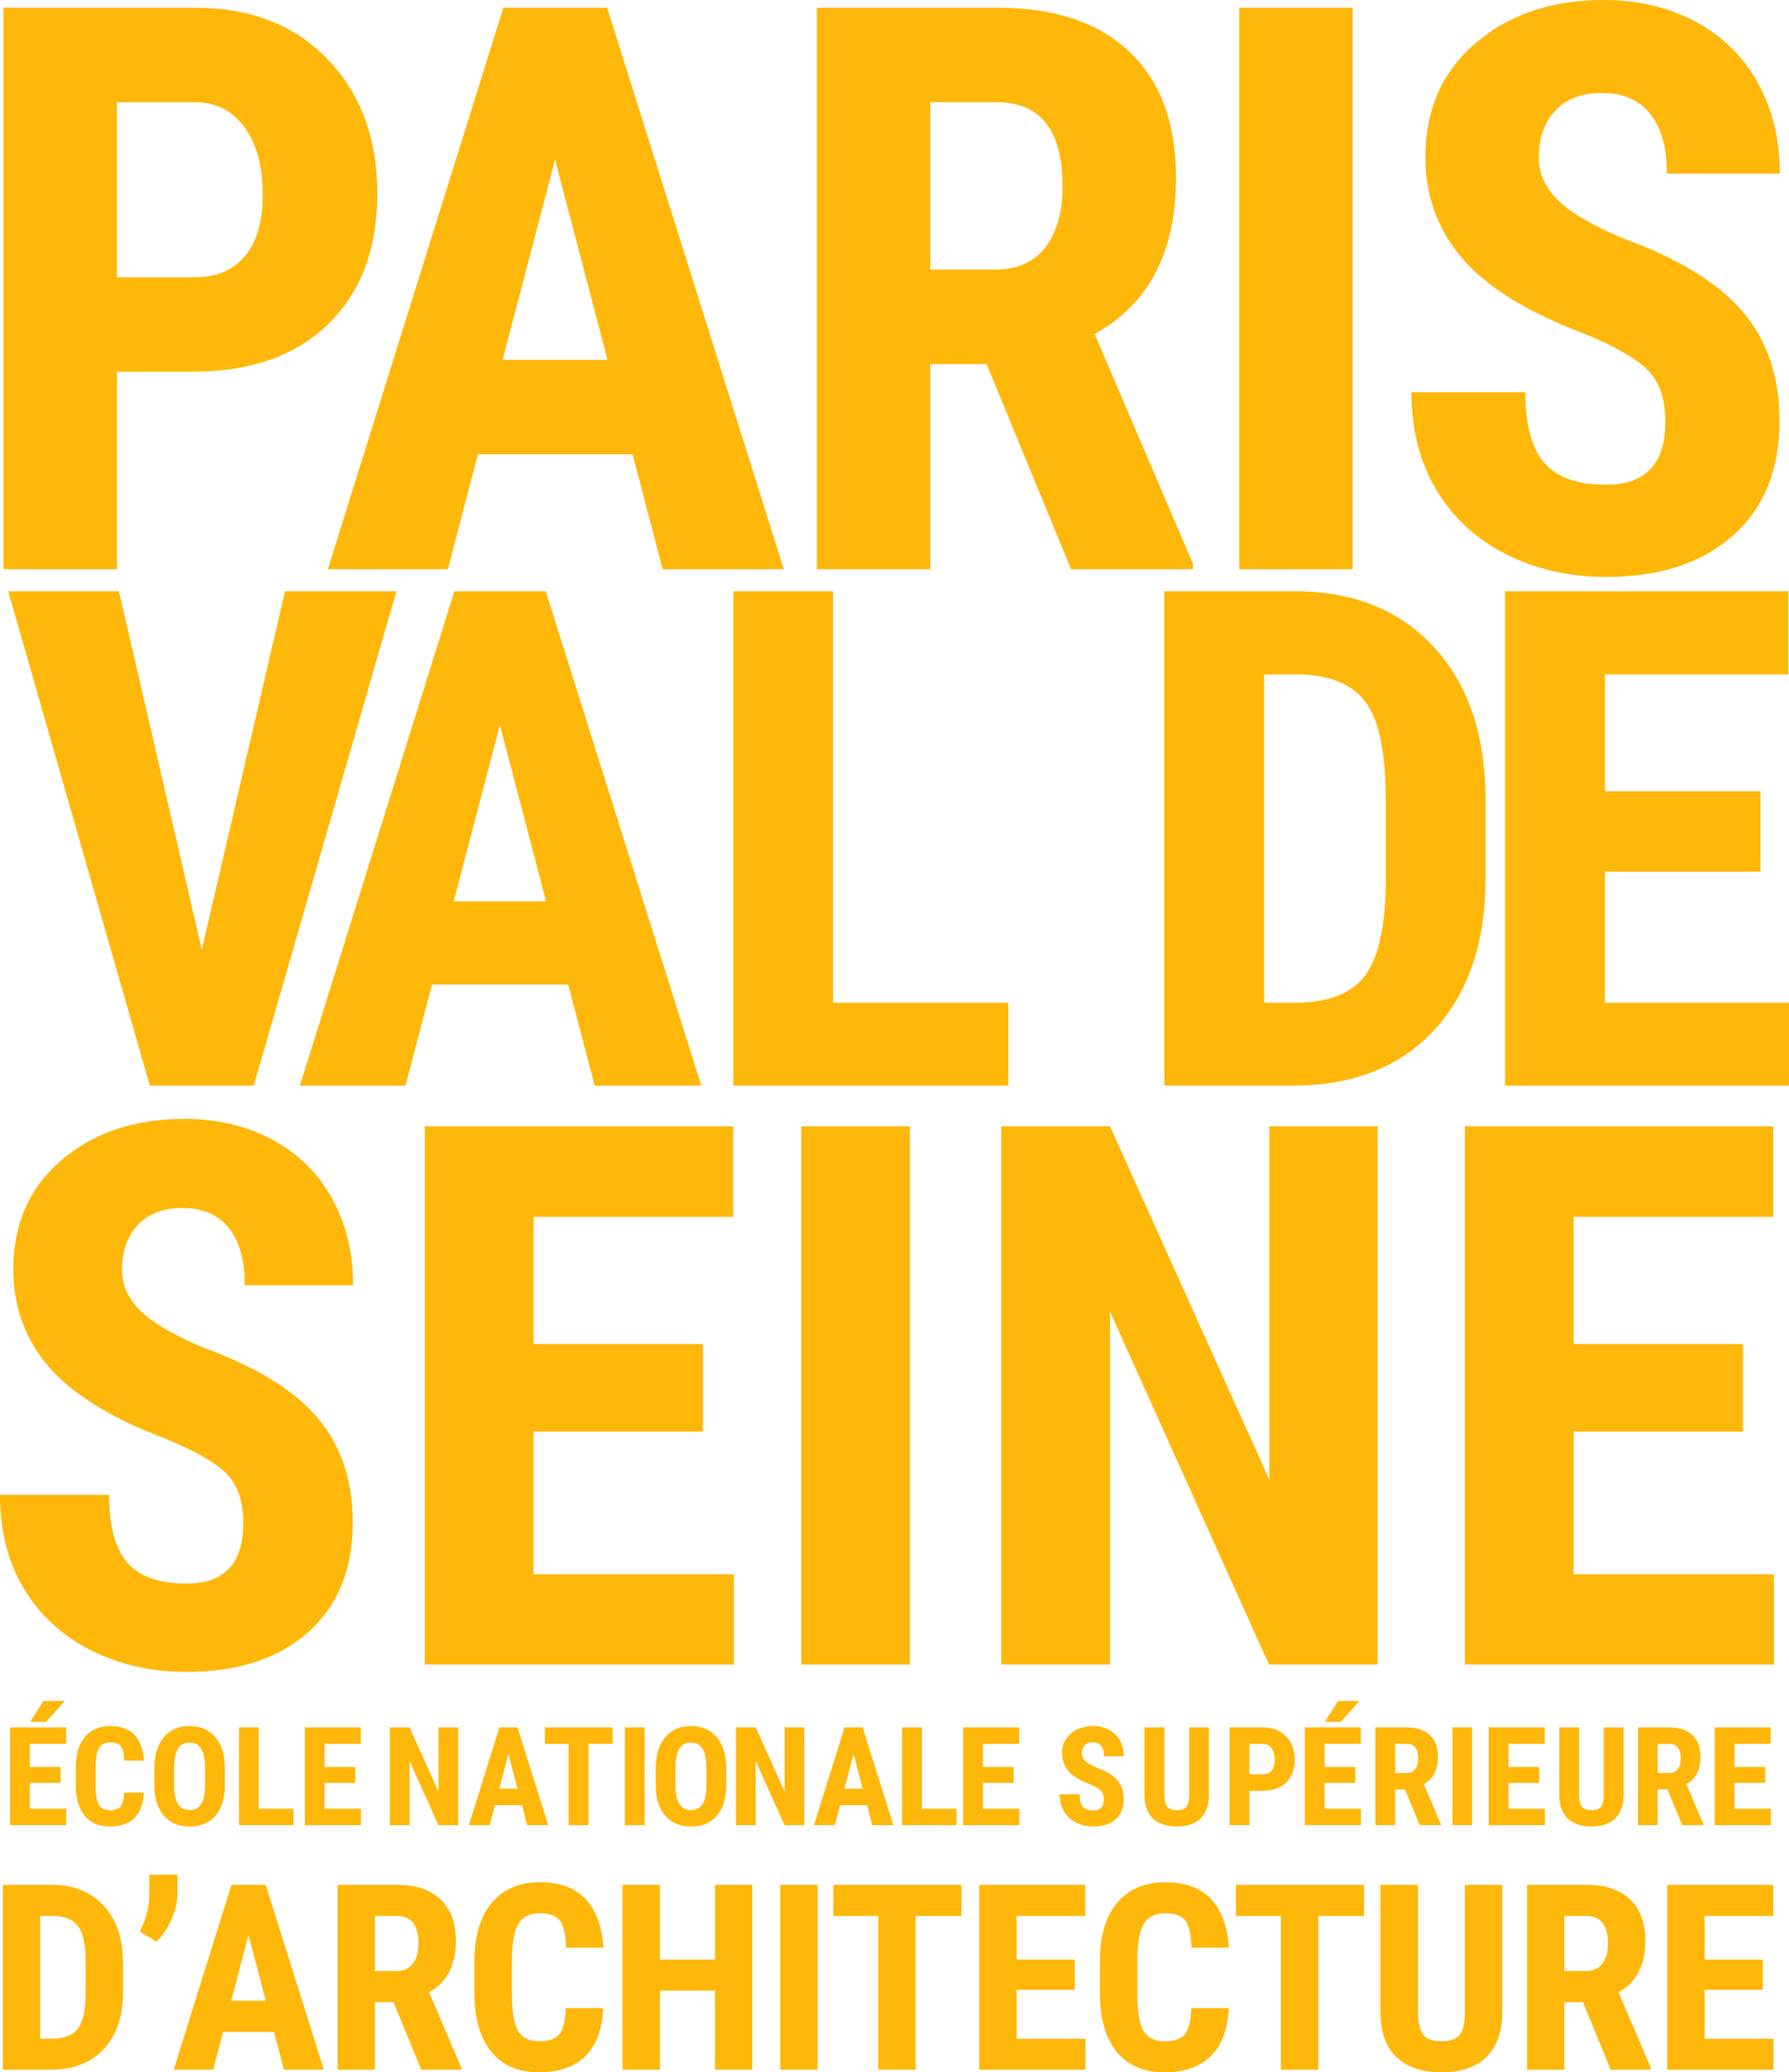 <?xml version="1.0" encoding="utf-8"?>
<!-- Generator: Adobe Illustrator 23.0.1, SVG Export Plug-In . SVG Version: 6.00 Build 0)  -->
<svg version="1.1" id="Calque_1" xmlns="http://www.w3.org/2000/svg" xmlns:xlink="http://www.w3.org/1999/xlink" x="0px" y="0px"
	 width="600px" height="695.131px" viewBox="0 0 600 695.131" style="enable-background:new 0 0 600 695.131;"
	 xml:space="preserve">
<path style="fill:#FFB70A;" d="M39.221,124.708h25.357c19.404,0,34.582-5.345,45.537-16.041  c10.951-10.692,16.428-25.269,16.428-43.725c0-18.454-5.543-33.462-16.624-45.018  C98.836,8.368,83.983,2.587,65.354,2.587H1.188v188.357h38.033V124.708z   M39.221,34.281h26.522c6.81,0.088,12.245,2.911,16.3,8.475  c4.052,5.561,6.078,13.044,6.078,22.444c0,9.057-1.984,15.958-5.95,20.699  c-3.968,4.744-9.572,7.115-16.817,7.115H39.221V34.281z M150.191,190.944  l10.091-38.55h51.876l10.091,38.55h40.621L203.621,2.587H168.82l-58.861,188.357  H150.191z M186.156,53.558l17.593,67.14h-35.187L186.156,53.558z M312.003,122.121  h18.887l28.331,68.824h40.879v-1.812l-32.991-77.101  c18.198-10.005,27.299-27.511,27.299-52.524c0-18.196-5.198-32.232-15.59-42.109  c-10.392-9.872-25.12-14.812-44.177-14.812h-60.673v188.357h38.033V122.121z   M312.003,34.281h22.25c14.747,0,22.122,9.444,22.122,28.331  c0,8.454-1.898,15.201-5.692,20.247c-3.796,5.044-9.488,7.567-17.078,7.567  h-21.603V34.281z M453.633,2.587h-38.031v188.357h38.031V2.587z M538.596,162.613  c-9.572,0-16.47-2.457-20.695-7.373c-4.229-4.916-6.339-12.807-6.339-23.676  h-38.166c0,12.679,2.827,23.676,8.473,32.989  c5.65,9.316,13.475,16.475,23.48,21.475s21.091,7.504,33.247,7.504  c17.937,0,32.125-4.614,42.563-13.843c10.433-9.227,15.655-22.034,15.655-38.42  c0-14.921-4.164-27.211-12.488-36.871c-8.323-9.658-21.668-17.807-40.039-24.449  c-10.522-4.483-17.849-8.817-21.99-13.002c-4.141-4.18-6.209-8.861-6.209-14.036  c0-6.64,1.854-11.922,5.561-15.846c3.708-3.924,8.882-5.887,15.524-5.887  c7.071,0,12.483,2.308,16.232,6.922c3.754,4.616,5.631,11.321,5.631,20.117h37.901  c0-11.298-2.436-21.389-7.308-30.271s-11.835-15.762-20.89-20.634  C559.687,2.438,549.379,0,537.823,0c-17.336,0-31.631,4.809-42.884,14.425  c-11.258,9.616-16.885,22.36-16.885,38.227c0,13.112,4.141,24.472,12.418,34.088  c8.282,9.618,21.864,18.005,40.751,25.161c10.35,4.227,17.485,8.303,21.412,12.224  c3.922,3.927,5.887,9.725,5.887,17.402  C558.522,155.585,551.88,162.613,538.596,162.613z M67.68,318.62L39.887,198.336H2.755  l47.498,165.844h34.854l47.84-165.844H95.588L67.68,318.62z M144.879,330.236h45.677  l8.885,33.944h35.765L183.038,198.336h-30.641l-51.825,165.844h35.425L144.879,330.236z   M167.66,243.214l15.492,59.117h-30.981L167.66,243.214z M338.185,336.387h-58.772V198.336  h-33.487v165.844h92.259V336.387z M498.241,267.363  c-0.228-21.414-6.097-38.273-17.602-50.574  c-11.5-12.301-26.931-18.452-46.299-18.452h-43.853v165.844h42.94  c20.201,0,36.051-6.209,47.556-18.624c11.505-12.415,17.257-29.519,17.257-51.313  V267.363z M464.756,297.091c-0.233,14.428-2.622,24.584-7.182,30.469  c-4.555,5.885-12.413,8.827-23.578,8.827H423.972V226.244h12.194  c10.396,0.303,17.765,3.512,22.097,9.625c4.322,6.113,6.493,16.913,6.493,32.404  V297.091z M538.265,336.387v-43.965h52.167v-26.997h-52.167v-39.181h61.511V198.336  h-95.001v165.844H600v-27.793H538.265z M30.63,553.641  c9.588,4.793,20.213,7.192,31.869,7.192c17.194,0,30.793-4.42,40.798-13.265  c10.003-8.845,15.005-21.123,15.005-36.829c0-14.304-3.989-26.084-11.968-35.343  c-7.979-9.255-20.769-17.071-38.378-23.433  c-10.086-4.299-17.113-8.454-21.081-12.464s-5.953-8.496-5.953-13.456  c0-6.363,1.777-11.426,5.333-15.189c3.554-3.759,8.514-5.641,14.879-5.641  c6.779,0,11.968,2.212,15.564,6.633c3.596,4.425,5.394,10.853,5.394,19.283h36.333  c0-10.829-2.336-20.504-7.005-29.018c-4.672-8.514-11.346-15.105-20.029-19.777  c-8.68-4.672-18.559-7.005-29.635-7.005c-16.617,0-30.32,4.607-41.107,13.824  c-10.79,9.218-16.184,21.435-16.184,36.643c0,12.567,3.968,23.457,11.905,32.675  c7.935,9.222,20.955,17.257,39.06,24.118c9.921,4.052,16.761,7.96,20.522,11.719  c3.761,3.764,5.643,9.325,5.643,16.68c0,13.475-6.367,20.215-19.097,20.215  c-9.176,0-15.79-2.357-19.84-7.071c-4.052-4.714-6.076-12.278-6.076-22.693H0  c0,12.152,2.706,22.693,8.123,31.622C13.536,541.987,21.039,548.848,30.63,553.641z   M246.149,528.097h-67.21v-47.864h56.795v-29.391h-56.795v-42.656h66.963v-30.383  H142.482v180.551h103.666V528.097z M305.175,377.804h-36.457v180.551h36.457V377.804z   M462.04,377.804H425.705v118.551L372.261,377.804h-36.457v180.551H372.261V439.93  l53.323,118.425h36.457V377.804z M527.762,480.234h56.793v-29.391H527.762v-42.656h66.961  v-30.383H491.305v180.551h103.669v-30.257H527.762V480.234z M3.384,612.241h18.829  v-5.496H10.005v-8.691h10.315v-5.343H10.005v-7.746H22.167v-5.519H3.384V612.241z   M14.556,570.595l-4.416,6.982h5.315l6.262-6.982H14.556z M41.629,601.318  c-0.091,2.222-0.466,3.754-1.127,4.607c-0.661,0.848-1.861,1.272-3.603,1.272  c-1.772,0-3.023-0.61-3.75-1.826c-0.729-1.216-1.095-3.451-1.095-6.712v-6.195  c0.047-2.837,0.436-4.877,1.171-6.116c0.736-1.239,1.991-1.858,3.764-1.858  c1.74,0,2.939,0.443,3.591,1.318c0.654,0.88,1.011,2.473,1.071,4.788h6.644  c-0.256-3.74-1.311-6.609-3.165-8.603c-1.856-1.998-4.569-2.995-8.142-2.995  c-3.635,0-6.472,1.216-8.514,3.656c-2.042,2.441-3.065,5.915-3.065,10.419v5.519  c0,4.518,0.987,7.997,2.962,10.438s4.816,3.661,8.526,3.661  c3.528,0,6.26-0.964,8.198-2.883c1.938-1.924,2.988-4.756,3.153-8.491H41.629z   M54.895,582.789c-2.087,2.534-3.13,6.05-3.13,10.555v5.608  c0.03,4.341,1.095,7.713,3.198,10.126c2.103,2.408,4.993,3.614,8.673,3.614  c3.694,0,6.579-1.216,8.659-3.652c2.08-2.431,3.121-5.846,3.121-10.247v-5.608  c-0.03-4.49-1.097-7.979-3.2-10.461c-2.101-2.487-4.977-3.726-8.626-3.726  C59.881,578.998,56.981,580.26,54.895,582.789z M67.508,586.697  c0.841,1.444,1.262,3.642,1.262,6.6v5.701  c-0.016,2.79-0.445,4.853-1.286,6.181c-0.841,1.327-2.124,1.994-3.85,1.994  c-1.789,0-3.109-0.68-3.966-2.04c-0.855-1.355-1.283-3.47-1.283-6.339v-5.832  c0.03-2.841,0.466-4.951,1.307-6.344c0.841-1.388,2.14-2.082,3.896-2.082  C65.361,584.536,66.667,585.258,67.508,586.697z M80.168,579.445v32.796h18.242v-5.496  H86.789v-27.299H80.168z M121.024,584.965v-5.519h-18.783v32.796h18.829v-5.496h-12.208  v-8.691h10.315v-5.343h-10.315v-7.746H121.024z M137.359,590.731l9.686,21.51h6.621  v-32.796h-6.6v21.533l-9.707-21.533h-6.621v32.796h6.621V590.731z M166.009,605.529  h9.031l1.758,6.712h7.071l-10.315-32.796h-6.06l-10.247,32.796h7.005  L166.009,605.529z M170.513,588.318l3.065,11.691H167.45L170.513,588.318z   M182.744,584.965h7.974v27.276h6.644v-27.276h8.109v-5.519h-22.728V584.965z   M216.192,612.241v-32.796h-6.623v32.796H216.192z M223.053,582.789  c-2.087,2.534-3.13,6.05-3.13,10.555v5.608  c0.03,4.341,1.095,7.713,3.198,10.126c2.103,2.408,4.993,3.614,8.673,3.614  c3.694,0,6.579-1.216,8.659-3.652c2.08-2.431,3.121-5.846,3.121-10.247v-5.608  c-0.03-4.49-1.097-7.979-3.2-10.461c-2.101-2.487-4.977-3.726-8.626-3.726  C228.039,578.998,225.14,580.26,223.053,582.789z M235.666,586.697  c0.841,1.444,1.262,3.642,1.262,6.6v5.701  c-0.016,2.79-0.445,4.853-1.286,6.181c-0.841,1.327-2.124,1.994-3.85,1.994  c-1.789,0-3.109-0.68-3.966-2.04c-0.855-1.355-1.283-3.47-1.283-6.339v-5.832  c0.03-2.841,0.466-4.951,1.307-6.344c0.841-1.388,2.14-2.082,3.896-2.082  C233.519,584.536,234.826,585.258,235.666,586.697z M269.749,612.241v-32.796h-6.6  v21.533l-9.707-21.533h-6.621v32.796h6.621V590.731l9.686,21.51H269.749z   M272.998,612.241h7.005l1.756-6.712h9.031l1.758,6.712h7.071l-10.315-32.796  h-6.06L272.998,612.241z M289.328,600.009H283.2l3.062-11.691L289.328,600.009z   M320.788,606.745h-11.621v-27.299h-6.621v32.796h18.242V606.745z M341.859,606.745  H329.651v-8.691h10.315v-5.343H329.651v-7.746h12.162v-5.519h-18.783v32.796h18.829  V606.745z M376.882,603.591c0-2.599-0.722-4.737-2.175-6.418  c-1.449-1.681-3.773-3.102-6.968-4.257c-1.835-0.783-3.111-1.537-3.829-2.264  c-0.722-0.727-1.085-1.542-1.085-2.445c0-1.155,0.326-2.073,0.973-2.757  c0.643-0.685,1.546-1.025,2.702-1.025c1.23,0,2.171,0.401,2.827,1.206  c0.652,0.801,0.978,1.97,0.978,3.503h6.6c0-1.97-0.424-3.726-1.272-5.273  s-2.063-2.743-3.638-3.591c-1.579-0.848-3.372-1.272-5.384-1.272  c-3.018,0-5.51,0.834-7.466,2.511c-1.959,1.672-2.939,3.894-2.939,6.656  c0,2.282,0.72,4.257,2.161,5.934c1.442,1.672,3.805,3.135,7.094,4.378  c1.803,0.736,3.046,1.449,3.731,2.129c0.68,0.685,1.025,1.695,1.025,3.032  c0,2.445-1.16,3.67-3.47,3.67c-1.668,0-2.869-0.429-3.605-1.286  c-0.736-0.852-1.099-2.226-1.099-4.122h-6.647c0,2.208,0.491,4.122,1.474,5.748  c0.983,1.621,2.345,2.865,4.092,3.736c1.737,0.871,3.666,1.309,5.785,1.309  c3.125,0,5.594-0.806,7.411-2.413C375.973,608.673,376.882,606.446,376.882,603.591z   M383.852,579.445v22.548c0,3.465,0.927,6.116,2.781,7.951  c1.854,1.831,4.537,2.748,8.053,2.748c3.451,0,6.102-0.904,7.951-2.715  c1.845-1.807,2.785-4.42,2.813-7.825v-22.707h-6.623v22.683  c-0.014,1.803-0.312,3.097-0.899,3.885s-1.667,1.183-3.242,1.183  c-1.579,0-2.669-0.401-3.265-1.192c-0.601-0.797-0.904-2.129-0.904-3.987v-22.572  H383.852z M419.016,600.708h4.416c3.382,0,6.023-0.932,7.928-2.795  c1.91-1.859,2.865-4.397,2.865-7.611c0-3.214-0.969-5.827-2.897-7.839  c-1.928-2.012-4.513-3.018-7.76-3.018H412.398v32.796h6.619V600.708z   M419.016,584.965h4.621c1.183,0.014,2.133,0.508,2.837,1.477  c0.708,0.969,1.057,2.268,1.057,3.908c0,1.574-0.345,2.776-1.034,3.601  c-0.689,0.829-1.667,1.239-2.93,1.239h-4.551V584.965z M448.766,570.595  l-4.416,6.982h5.319l6.26-6.982H448.766z M437.597,612.241h18.827v-5.496h-12.208  v-8.691h10.317v-5.343h-10.317v-7.746h12.166v-5.519h-18.785V612.241z   M467.914,600.256h3.288l4.933,11.985h7.117v-0.317l-5.743-13.424  c3.167-1.742,4.756-4.788,4.756-9.143c0-3.167-0.908-5.613-2.715-7.331  c-1.812-1.719-4.374-2.58-7.69-2.58H461.295v32.796h6.619V600.256z   M467.914,584.965h3.875c2.566,0,3.852,1.644,3.852,4.933  c0,1.472-0.331,2.646-0.992,3.526c-0.661,0.876-1.649,1.318-2.972,1.318h-3.764  V584.965z M493.727,579.445h-6.619v32.796h6.619V579.445z M518.078,584.965v-5.519  h-18.785v32.796h18.827v-5.496H505.912v-8.691h10.317v-5.343H505.912v-7.746H518.078z   M522.934,579.445v22.548c0,3.465,0.927,6.116,2.781,7.951  c1.854,1.831,4.537,2.748,8.053,2.748c3.451,0,6.102-0.904,7.951-2.715  c1.844-1.807,2.785-4.42,2.813-7.825v-22.707h-6.623v22.683  c-0.014,1.803-0.312,3.097-0.899,3.885c-0.587,0.787-1.667,1.183-3.242,1.183  c-1.579,0-2.669-0.401-3.265-1.192c-0.601-0.797-0.904-2.129-0.904-3.987v-22.572  H522.934z M564.186,612.241h7.117v-0.317l-5.743-13.424  c3.167-1.742,4.756-4.788,4.756-9.143c0-3.167-0.908-5.613-2.715-7.331  c-1.812-1.719-4.374-2.58-7.69-2.58h-10.564v32.796h6.619v-11.985h3.288  L564.186,612.241z M555.965,584.965h3.875c2.566,0,3.852,1.644,3.852,4.933  c0,1.472-0.331,2.646-0.992,3.526c-0.661,0.876-1.649,1.318-2.972,1.318h-3.764  V584.965z M593.877,584.965v-5.519h-18.785v32.796h18.827v-5.496h-12.208v-8.691  h10.317v-5.343h-10.317v-7.746H593.877z M17.364,632.251H0.962v62.028h16.062  c7.555,0,13.482-2.32,17.786-6.963c4.304-4.644,6.453-11.044,6.453-19.195v-10.052  c-0.084-8.011-2.278-14.318-6.581-18.92  C30.381,634.552,24.607,632.251,17.364,632.251z M28.739,669.187  c-0.084,5.394-0.978,9.195-2.683,11.393c-1.705,2.203-4.644,3.302-8.82,3.302  h-3.75v-41.194h4.56c3.889,0.112,6.644,1.314,8.265,3.601  c1.619,2.282,2.427,6.325,2.427,12.12V669.187z M59.51,628.841h-9.458v7.415  c-0.084,3.778-1.137,7.667-3.151,11.672l5.538,3.363  c2.045-1.9,3.726-4.35,5.047-7.35c1.32-2.995,1.996-5.785,2.024-8.37  V628.841z M77.634,632.251l-19.386,62.028h13.251l3.321-12.697h17.085l3.323,12.697  h13.377l-19.512-62.028H77.634z M77.548,671.143l5.794-22.111l5.794,22.111H77.548z   M152.881,650.994c0-5.99-1.712-10.615-5.133-13.866  c-3.423-3.251-8.272-4.877-14.549-4.877h-19.98v62.028h12.525v-22.665h6.218  l9.332,22.665h13.461v-0.596l-10.864-25.39  C149.884,664.995,152.881,659.233,152.881,650.994z M138.481,658.684  c-1.251,1.663-3.123,2.492-5.622,2.492h-7.115v-18.487h7.327  c4.856,0,7.285,3.107,7.285,9.33C140.356,654.799,139.732,657.021,138.481,658.684z   M173.899,645.306c1.39-2.343,3.764-3.512,7.115-3.512  c3.293,0,5.559,0.829,6.796,2.492c1.234,1.658,1.91,4.676,2.024,9.05h12.567  c-0.484-7.071-2.478-12.497-5.985-16.274c-3.507-3.778-8.643-5.664-15.401-5.664  c-6.875,0-12.241,2.306-16.104,6.922c-3.861,4.616-5.794,11.183-5.794,19.703  v10.438c0,8.552,1.868,15.133,5.603,19.749c3.733,4.616,9.108,6.922,16.125,6.922  c6.672,0,11.842-1.817,15.506-5.454c3.666-3.633,5.652-8.99,5.964-16.06h-12.525  c-0.17,4.201-0.88,7.108-2.129,8.71c-1.251,1.607-3.524,2.408-6.817,2.408  c-3.351,0-5.717-1.15-7.094-3.451c-1.379-2.301-2.066-6.53-2.066-12.693v-11.719  C171.768,651.506,172.507,647.649,173.899,645.306z M239.821,657.342h-18.491v-25.092  h-12.525v62.028h12.525v-26.54h18.491v26.54h12.481v-62.028h-12.481V657.342z   M261.687,694.279h12.525v-62.028h-12.525V694.279z M279.468,642.689h15.082v51.59  h12.567v-51.59h15.336v-10.438h-42.985V642.689z M340.956,667.44h19.514v-10.098  h-19.514v-14.654h23.007v-10.438h-35.532v62.028h35.616v-10.396h-23.091V667.44z   M383.659,645.306c1.393-2.343,3.763-3.512,7.112-3.512  c3.298,0,5.561,0.829,6.796,2.492c1.239,1.658,1.91,4.676,2.026,9.05h12.567  c-0.484-7.071-2.478-12.497-5.985-16.274c-3.507-3.778-8.64-5.664-15.403-5.664  c-6.87,0-12.241,2.306-16.102,6.922c-3.861,4.616-5.794,11.183-5.794,19.703  v10.438c0,8.552,1.868,15.133,5.603,19.749s9.111,6.922,16.125,6.922  c6.675,0,11.845-1.817,15.506-5.454c3.666-3.633,5.655-8.99,5.967-16.06H399.551  c-0.172,4.201-0.88,7.108-2.133,8.71c-1.248,1.607-3.521,2.408-6.814,2.408  c-3.354,0-5.715-1.15-7.094-3.451c-1.379-2.301-2.068-6.53-2.068-12.693v-11.719  C381.53,651.506,382.266,647.649,383.659,645.306z M414.512,642.689h15.082v51.59  h12.571v-51.59h15.333v-10.438h-42.987V642.689z M491.301,675.149  c-0.028,3.41-0.596,5.859-1.705,7.35c-1.109,1.49-3.153,2.236-6.134,2.236  c-2.981,0-5.044-0.75-6.176-2.259c-1.137-1.504-1.705-4.015-1.705-7.536v-42.689  h-12.613v42.642c0,6.563,1.756,11.575,5.263,15.04s8.584,5.198,15.231,5.198  c6.53,0,11.547-1.709,15.04-5.133c3.493-3.423,5.268-8.356,5.324-14.807v-42.94  h-12.525V675.149z M551.81,650.994c0-5.99-1.714-10.615-5.138-13.866  c-3.419-3.251-8.268-4.877-14.546-4.877h-19.982v62.028h12.525v-22.665h6.223  l9.33,22.665h13.461v-0.596l-10.862-25.39  C548.811,664.995,551.81,659.233,551.81,650.994z M537.408,658.684  c-1.248,1.663-3.125,2.492-5.622,2.492h-7.117v-18.487h7.331  c4.853,0,7.285,3.107,7.285,9.33C539.286,654.799,538.657,657.021,537.408,658.684z   M571.718,667.44h19.512v-10.098h-19.512v-14.654h23.005v-10.438h-35.53v62.028  h35.618v-10.396h-23.093V667.44z"/>
</svg>
